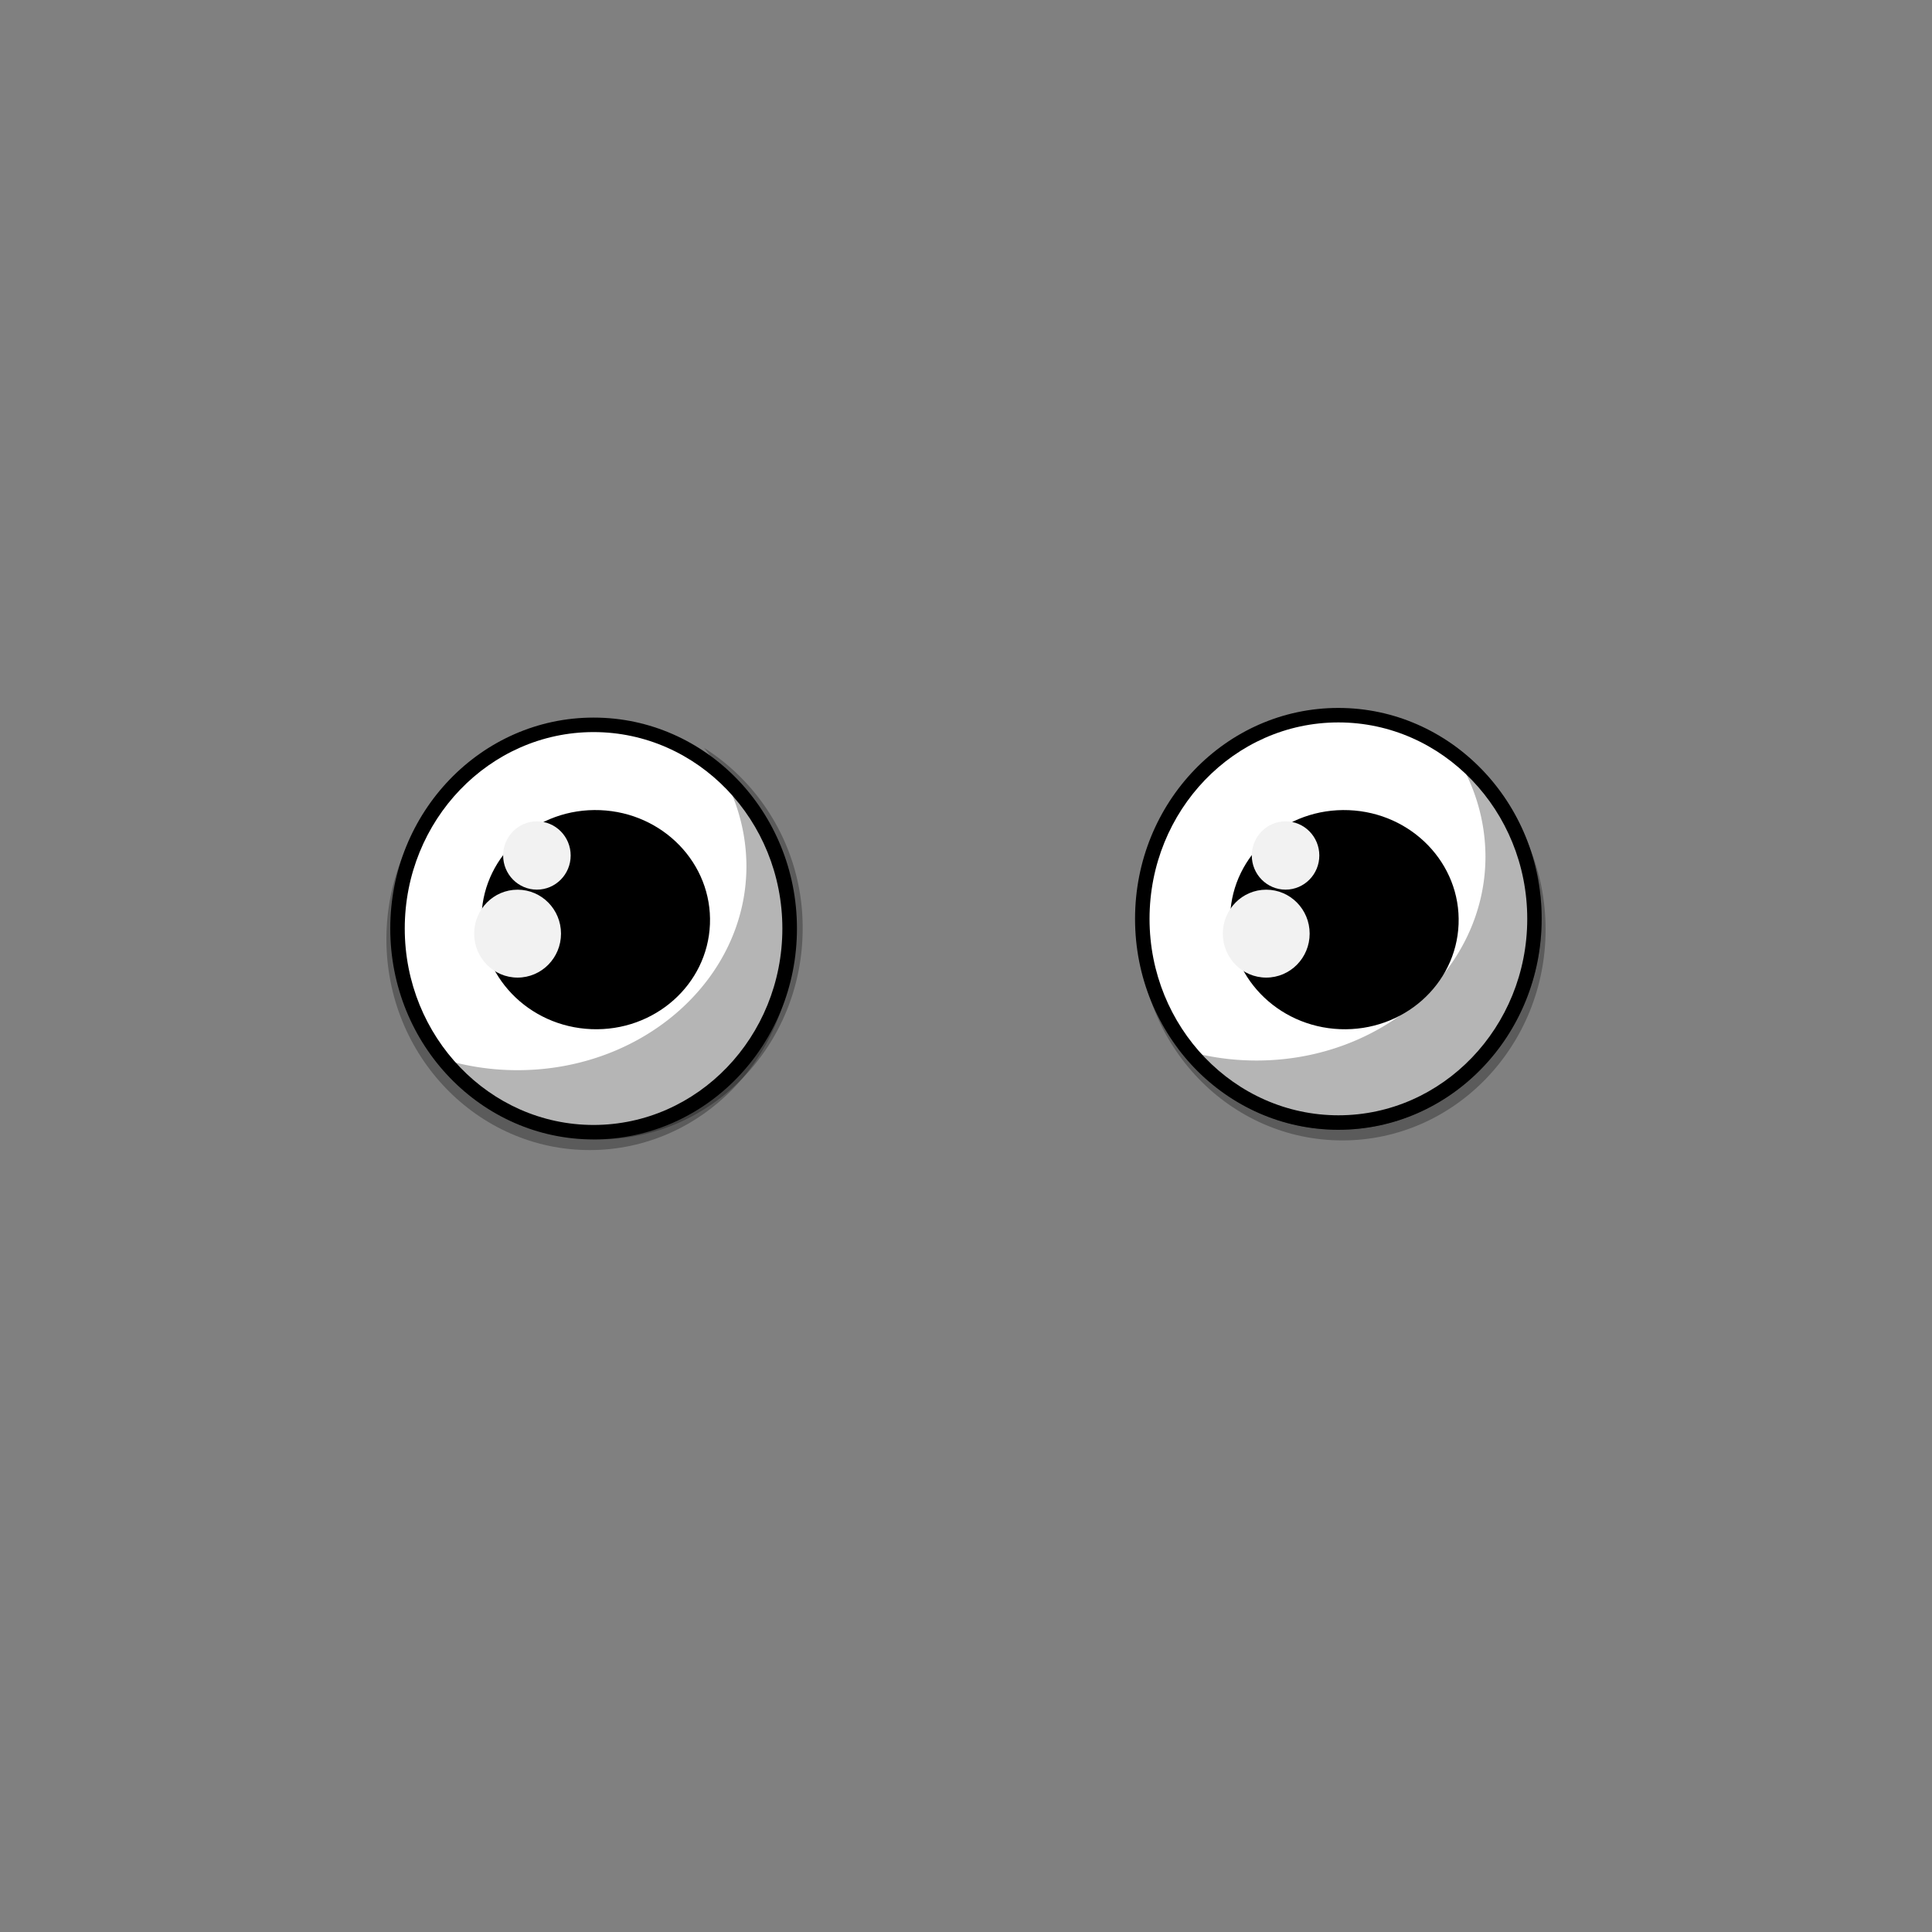 <svg xmlns="http://www.w3.org/2000/svg" viewBox="0 0 400 400"><rect x="0" y="0" width="400" height="400" fill="#808080" stroke="none"/><defs><style>.cls-1{opacity:0.29;}.cls-2{fill:#fff;}.cls-3{fill:#f2f2f2;}</style></defs><title>male-eye-12</title><g id="EYE"><ellipse class="cls-1" cx="277.91" cy="192.44" rx="42.09" ry="43.67"/><ellipse class="cls-2" cx="277.11" cy="190.24" rx="40.59" ry="42.17"/><path d="M277.11,149.57c21.55,0,39.09,18.25,39.09,40.67s-17.54,40.67-39.09,40.67S238,212.66,238,190.24s17.53-40.67,39.09-40.67m0-3c-23.25,0-42.09,19.55-42.09,43.67s18.84,43.67,42.09,43.67,42.09-19.55,42.09-43.67-18.85-43.67-42.09-43.67Z"/><path class="cls-1" d="M319.19,190.24c0,24.12-18.84,43.66-42.09,43.66A41.47,41.47,0,0,1,243.82,217a52.93,52.93,0,0,0,16.33,2.57c26.18,0,47.4-18.92,47.4-42.25a39,39,0,0,0-8.75-24.47A44,44,0,0,1,319.19,190.24Z"/><ellipse cx="278.35" cy="190.42" rx="22.69" ry="23.66" transform="translate(77 460.96) rotate(-87.72)"/><ellipse class="cls-3" cx="266.16" cy="177.12" rx="6.99" ry="7.07"/><ellipse class="cls-3" cx="262.16" cy="193.3" rx="8.99" ry="9.1"/><ellipse class="cls-1" cx="122.09" cy="194.44" rx="42.09" ry="43.67"/><ellipse class="cls-2" cx="122.89" cy="192.24" rx="40.59" ry="42.17"/><path d="M122.89,151.57c21.56,0,39.09,18.25,39.09,40.67s-17.53,40.67-39.09,40.67S83.8,214.66,83.8,192.24s17.54-40.67,39.09-40.67m0-3c-23.24,0-42.09,19.55-42.09,43.67s18.85,43.67,42.09,43.67S165,216.36,165,192.24s-18.84-43.67-42.09-43.67Z"/><path class="cls-1" d="M166.18,192.24c0,24.12-18.84,43.66-42.09,43.66A41.47,41.47,0,0,1,90.81,219a52.93,52.93,0,0,0,16.33,2.57c26.18,0,47.4-18.92,47.4-42.25a39,39,0,0,0-8.75-24.47A44,44,0,0,1,166.18,192.24Z"/><ellipse cx="123.35" cy="190.42" rx="22.69" ry="23.66" transform="translate(-71.83 306.08) rotate(-87.72)"/><ellipse class="cls-3" cx="111.16" cy="177.12" rx="6.99" ry="7.07"/><ellipse class="cls-3" cx="107.16" cy="193.3" rx="8.99" ry="9.1"/></g></svg>